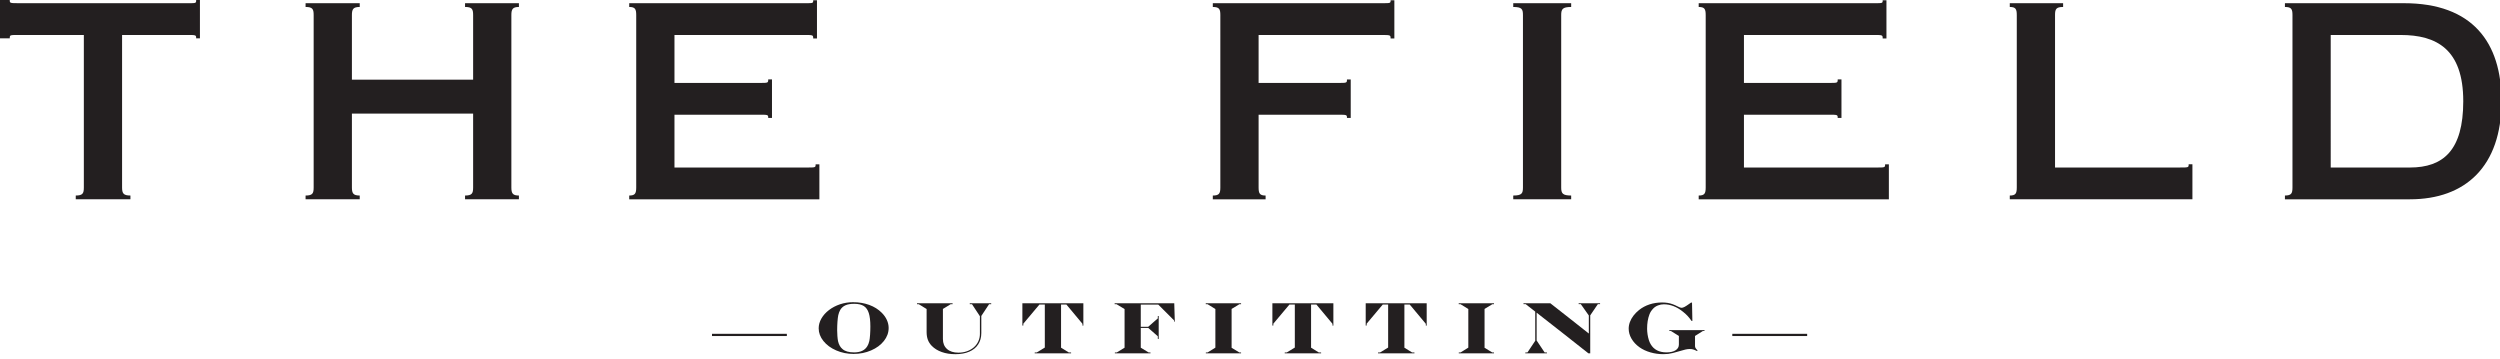 <?xml version="1.0" encoding="utf-8"?>
<!-- Generator: Adobe Illustrator 16.0.3, SVG Export Plug-In . SVG Version: 6.00 Build 0)  -->
<!DOCTYPE svg PUBLIC "-//W3C//DTD SVG 1.1//EN" "http://www.w3.org/Graphics/SVG/1.1/DTD/svg11.dtd">
<svg version="1.1" id="Layer_1" xmlns="http://www.w3.org/2000/svg" xmlns:xlink="http://www.w3.org/1999/xlink" x="0px" y="0px"
	 width="355px" height="51px" viewBox="0 0 355 51" enable-background="new 0 0 355 51" xml:space="preserve">
<rect x="101.104" y="47.401" fill="#231F20" width="10.629" height="0.316"/>
<path fill="#231F20" d="M121.127,42.912c0.832,0,1.599,0.128,2.301,0.384c0.703,0.257,1.294,0.627,1.777,1.113
	c0.315,0.312,0.559,0.654,0.728,1.024c0.17,0.373,0.255,0.75,0.255,1.134c0,0.669-0.225,1.286-0.672,1.85
	c-0.448,0.566-1.056,1.015-1.823,1.344c-0.766,0.331-1.597,0.497-2.489,0.497c-0.875,0-1.695-0.166-2.458-0.497
	c-0.764-0.329-1.37-0.775-1.82-1.336c-0.45-0.56-0.674-1.161-0.674-1.803c0-0.48,0.13-0.946,0.389-1.396
	c0.26-0.45,0.619-0.851,1.077-1.2s0.981-0.623,1.57-0.819S120.49,42.912,121.127,42.912 M121.295,43.141
	c-0.512,0-0.925,0.069-1.24,0.21c-0.313,0.139-0.561,0.357-0.74,0.655c-0.126,0.225-0.22,0.474-0.281,0.749
	c-0.047,0.231-0.085,0.541-0.115,0.93c-0.029,0.388-0.042,0.798-0.042,1.229c0,0.232,0.011,0.499,0.033,0.796
	c0.021,0.297,0.053,0.545,0.094,0.746c0.112,0.488,0.324,0.859,0.636,1.115c0.356,0.312,0.901,0.468,1.634,0.468
	c0.458,0,0.842-0.073,1.153-0.219s0.556-0.369,0.735-0.667c0.115-0.184,0.209-0.426,0.281-0.729c0.044-0.203,0.08-0.494,0.107-0.869
	c0.026-0.378,0.041-0.776,0.041-1.197c0-0.798-0.074-1.43-0.222-1.898s-0.387-0.805-0.718-1.011
	C122.321,43.244,121.869,43.141,121.295,43.141"/>
<path fill="#231F20" d="M130.213,43.064h5.055v0.128h-0.27l-1.104,0.677v4.266c0,0.604,0.194,1.078,0.583,1.422
	c0.388,0.346,0.927,0.519,1.616,0.519c0.434,0,0.839-0.066,1.214-0.199c0.375-0.133,0.699-0.319,0.975-0.557
	c0.274-0.24,0.488-0.523,0.639-0.852c0.15-0.327,0.226-0.676,0.226-1.045v-2.52l-1.125-1.711h-0.315v-0.128h3.044v0.128h-0.3
	l-1.104,1.67v2.428c0,0.613-0.147,1.148-0.44,1.604s-0.716,0.802-1.268,1.04c-0.551,0.24-1.212,0.359-1.982,0.359
	c-0.713,0-1.356-0.102-1.929-0.306c-0.574-0.203-1.045-0.496-1.415-0.874c-0.254-0.26-0.44-0.548-0.558-0.867
	c-0.118-0.318-0.176-0.686-0.176-1.104v-3.263l-1.124-0.687h-0.24V43.064z"/>
<polygon fill="#231F20" points="145.178,43.064 153.837,43.064 153.837,46.236 153.714,46.236 153.714,45.986 151.429,43.243 
	150.67,43.243 150.67,49.372 151.765,50.049 152.096,50.049 152.096,50.177 146.929,50.177 146.929,50.049 147.219,50.049 
	148.364,49.352 148.364,43.243 147.596,43.243 145.311,45.967 145.311,46.226 145.178,46.226 "/>
<polygon fill="#231F20" points="158.279,43.064 166.745,43.064 166.822,45.672 166.715,45.672 166.715,45.493 164.475,43.253 
	161.99,43.253 161.99,46.404 163.044,46.404 164.408,45.213 164.408,44.872 164.536,44.872 164.536,48.124 164.408,48.124 
	164.408,47.748 163.054,46.566 161.99,46.566 161.99,49.372 163.105,50.049 163.369,50.049 163.369,50.177 158.311,50.177 
	158.311,50.049 158.584,50.049 159.689,49.372 159.689,43.889 158.54,43.192 158.279,43.192 "/>
<polygon fill="#231F20" points="171.218,43.064 176.232,43.064 176.232,43.192 176.003,43.192 174.888,43.869 174.888,49.382 
	175.983,50.049 176.232,50.049 176.232,50.177 171.229,50.177 171.229,50.049 171.478,50.049 172.583,49.362 172.583,43.879 
	171.468,43.192 171.218,43.192 "/>
<polygon fill="#231F20" points="180.679,43.064 189.339,43.064 189.339,46.236 189.216,46.236 189.216,45.986 186.931,43.243 
	186.172,43.243 186.172,49.372 187.267,50.049 187.598,50.049 187.598,50.177 182.431,50.177 182.431,50.049 182.721,50.049 
	183.865,49.352 183.865,43.243 183.098,43.243 180.812,45.967 180.812,46.226 180.679,46.226 "/>
<polygon fill="#231F20" points="193.93,43.064 202.59,43.064 202.59,46.236 202.468,46.236 202.468,45.986 200.181,43.243 
	199.424,43.243 199.424,49.372 200.518,50.049 200.849,50.049 200.849,50.177 195.682,50.177 195.682,50.049 195.972,50.049 
	197.116,49.352 197.116,43.243 196.35,43.243 194.063,45.967 194.063,46.226 193.93,46.226 "/>
<polygon fill="#231F20" points="207.137,43.064 212.149,43.064 212.149,43.192 211.922,43.192 210.807,43.869 210.807,49.382 
	211.901,50.049 212.149,50.049 212.149,50.177 207.146,50.177 207.146,50.049 207.396,50.049 208.501,49.362 208.501,43.879 
	207.385,43.192 207.137,43.192 "/>
<polygon fill="#231F20" points="216.335,43.064 220.147,43.064 220.798,43.573 222.875,45.202 224.959,46.848 225.613,47.361 
	225.613,44.801 224.473,43.187 224.168,43.187 224.168,43.064 227.212,43.064 227.208,43.187 226.896,43.187 225.813,44.78 
	225.813,50.177 225.56,50.177 224.666,49.474 221.883,47.279 219.094,45.096 218.202,44.398 218.202,48.349 219.342,50.054 
	219.664,50.054 219.664,50.177 216.593,50.177 216.6,50.049 216.898,50.049 218.004,48.39 218.004,44.252 216.645,43.187 
	216.335,43.187 "/>
<path fill="#231F20" d="M240.987,49.855l-0.051-0.025l-0.062-0.031c-0.183-0.088-0.341-0.149-0.474-0.185
	c-0.133-0.037-0.288-0.054-0.469-0.054c-0.179,0-0.383,0.024-0.61,0.076c-0.228,0.051-0.516,0.13-0.866,0.239
	c-0.376,0.112-0.68,0.196-0.913,0.254c-0.232,0.059-0.451,0.1-0.658,0.126c-0.208,0.024-0.438,0.037-0.693,0.037
	c-0.628,0-1.237-0.084-1.829-0.254c-0.593-0.17-1.111-0.413-1.557-0.728c-0.484-0.347-0.861-0.752-1.13-1.215
	c-0.269-0.464-0.401-0.938-0.401-1.423c0-0.318,0.057-0.633,0.173-0.945c0.114-0.309,0.282-0.609,0.501-0.897
	c0.22-0.288,0.482-0.558,0.793-0.805c0.443-0.354,0.941-0.62,1.496-0.802c0.553-0.181,1.142-0.271,1.766-0.271
	c0.288,0,0.549,0.019,0.784,0.056c0.233,0.038,0.465,0.094,0.691,0.174c0.229,0.078,0.471,0.185,0.729,0.32
	c0.265,0.14,0.454,0.208,0.569,0.208c0.119,0,0.264-0.045,0.436-0.134c0.172-0.091,0.411-0.248,0.72-0.472l0.189-0.132h0.146
	l0.051,2.605h-0.111c-0.221-0.309-0.412-0.549-0.575-0.723c-0.162-0.173-0.368-0.358-0.616-0.561
	c-0.44-0.362-0.892-0.634-1.354-0.813c-0.461-0.181-0.926-0.27-1.395-0.27c-0.286,0-0.56,0.053-0.827,0.157
	c-0.267,0.105-0.491,0.252-0.674,0.438c-0.261,0.272-0.444,0.554-0.545,0.846c-0.221,0.572-0.331,1.25-0.331,2.03
	c0,0.245,0.021,0.511,0.063,0.797c0.043,0.287,0.104,0.556,0.183,0.803c0.08,0.247,0.168,0.447,0.264,0.601
	c0.454,0.771,1.201,1.155,2.239,1.155c0.554,0,0.985-0.1,1.295-0.298c0.312-0.198,0.467-0.472,0.467-0.816v-1.218l-1.126-0.703
	h-0.229v-0.121h4.993v0.121h-0.229l-1.116,0.703v1.445c0,0.198,0.12,0.393,0.357,0.586L240.987,49.855z"/>
<rect x="245.987" y="47.402" fill="#231F20" width="10.629" height="0.315"/>
<path fill="#231F20" d="M17.335,26.616c0,0.844,0.191,1.148,1.186,1.148V28.3h-7.764v-0.535c0.994,0,1.148-0.305,1.148-1.148V4.967
	H2.686c-1.3,0-1.3-0.009-1.3,0.479H0V0h1.385c0,0.44,0,0.454,1.3,0.454h23.869c1.3,0,1.3,0.026,1.3-0.454h0.536v5.445h-0.536
	c0-0.475,0-0.479-1.3-0.479h-9.219V26.616z"/>
<path fill="#231F20" d="M67.184,11.317v-9.18c0-0.841-0.154-1.148-1.147-1.148V0.453h7.649v0.536c-0.879,0-1.072,0.307-1.072,1.148
	v24.48c0,0.841,0.192,1.148,1.072,1.148V28.3h-7.649v-0.534c0.993,0,1.147-0.308,1.147-1.148V16.136H49.971v10.481
	c0,0.841,0.191,1.148,1.11,1.148V28.3h-7.689v-0.534c0.994,0,1.147-0.308,1.147-1.148V2.137c0-0.841-0.153-1.148-1.147-1.148V0.453
	h7.689v0.536c-0.919,0-1.11,0.307-1.11,1.148v9.18H67.184z"/>
<path fill="#231F20" d="M172.219,0.454h23.945c1.301,0,1.301,0.013,1.301-0.417h0.534v5.422h-0.534c0-0.475,0-0.491-1.301-0.491
	h-17.442v6.809h11.245c1.302,0,1.302,0,1.302-0.497h0.535v5.471h-0.535c0-0.456,0-0.46-1.302-0.46h-11.245v10.327
	c0,0.842,0.151,1.149,0.994,1.149v0.535h-7.497v-0.535c0.918,0,1.07-0.308,1.07-1.149V2.137c0-0.841-0.152-1.147-1.07-1.147V0.454z"
	/>
<path fill="#231F20" d="M221.69,26.616c0,0.844,0.191,1.148,1.416,1.148V28.3h-8.225v-0.535c1.224,0,1.378-0.305,1.378-1.148V2.137
	c0-0.841-0.154-1.147-1.378-1.147V0.454h8.225V0.99c-1.225,0-1.416,0.306-1.416,1.147V26.616z"/>
<path fill="#231F20" d="M241.215,27.766c0.843,0,0.994-0.307,0.994-1.148V2.137c0-0.842-0.151-1.148-0.994-1.148V0.453h24.825
	c1.301,0,1.301,0.023,1.301-0.416h0.535v5.427h-0.535c0-0.494,0-0.497-1.301-0.497h-18.399v6.809h12.012c1.3,0,1.3,0.008,1.3-0.503
	h0.535v5.476h-0.535c0-0.461,0-0.459-1.3-0.459h-12.012v7.498h18.743c1.3,0,1.3,0.004,1.3-0.457h0.535v4.97h-1.835h-25.169V27.766z"
	/>
<path fill="#231F20" d="M89.349,27.766c0.842,0,0.994-0.307,0.994-1.148V2.137c0-0.842-0.152-1.148-0.994-1.148V0.453h24.825
	c1.301,0,1.301,0.023,1.301-0.416h0.535v5.427h-0.535c0-0.494,0-0.497-1.301-0.497H95.775v6.809h12.011c1.3,0,1.3,0.008,1.3-0.503
	h0.535v5.476h-0.535c0-0.461,0-0.459-1.3-0.459H95.775v7.498h18.742c1.301,0,1.301,0.004,1.301-0.457h0.535v4.97h-1.836H89.349
	V27.766z"/>
<path fill="#231F20" d="M285.389,27.766c0.842,0,0.994-0.307,0.994-1.148V2.137c0-0.842-0.152-1.148-0.994-1.148V0.453h7.573v0.536
	c-0.995,0-1.147,0.307-1.147,1.148v21.649h17.671c1.302,0,1.302,0.004,1.302-0.457h0.535v4.97h-1.837h-24.097V27.766z"/>
<path fill="#231F20" d="M330.962,23.788h11.246c4.744,0,7.575-2.449,7.575-9.411c0-7.421-3.825-9.409-8.874-9.409h-9.947V23.788z
	 M325.531,2.137c0-0.841-0.153-1.147-1.071-1.147V0.455h16.907c9.715,0,13.847,5.545,13.847,13.922
	c0,9.257-5.127,13.924-13.006,13.924H324.46v-0.537c0.918,0,1.071-0.305,1.071-1.147V2.137z"/>
</svg>
